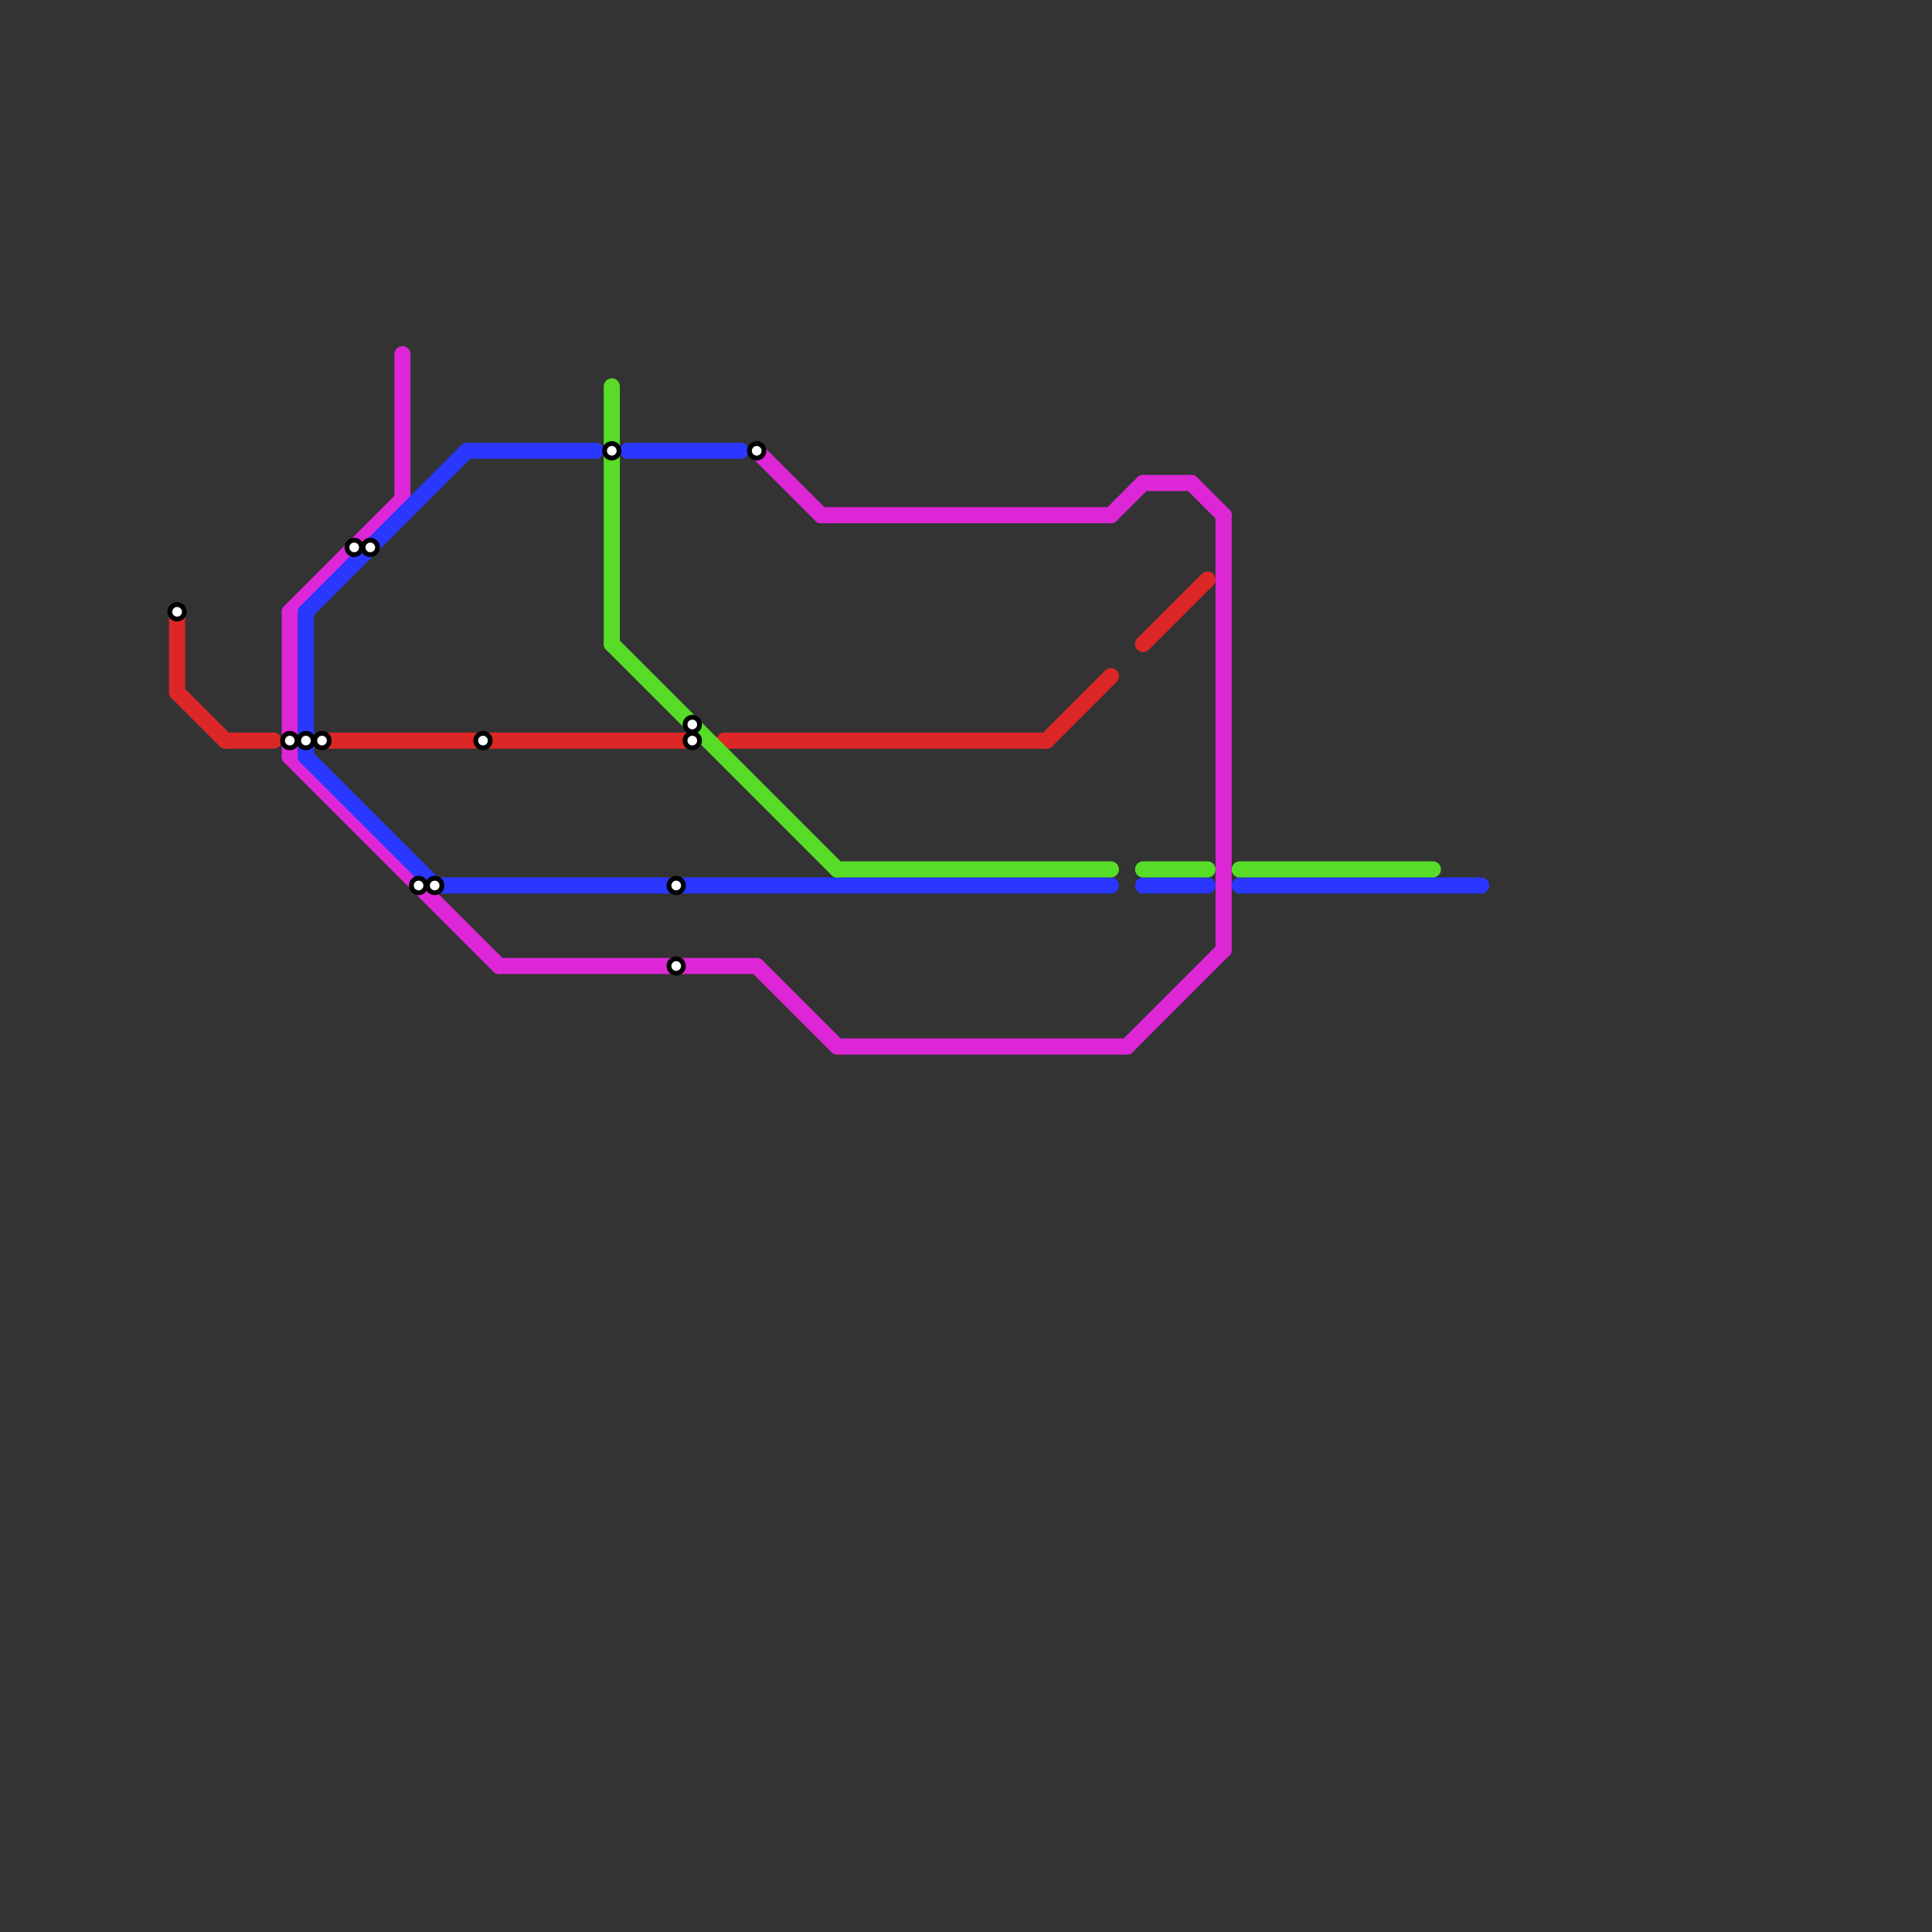 
<svg version="1.1" xmlns="http://www.w3.org/2000/svg" viewBox="0 0 120 120">
<rect x="0" y="0" width="120" height="120" fill="#333333" stroke="none"/>
<style>text { font: 1px Helvetica; font-weight: 600; white-space: pre; dominant-baseline: central; } line { stroke-width: 1; fill: none; stroke-linecap: round; stroke-linejoin: round; } .c0 { stroke: #dd2727 } .c1 { stroke: #dd27d7 } .c2 { stroke: #2937ff } .c3 { stroke: #57dd27 }</style><defs><g id="wm-xf"><circle r="1.2" fill="#000"/><circle r="0.9" fill="#fff"/><circle r="0.6" fill="#000"/><circle r="0.3" fill="#fff"/></g><g id="wm"><circle r="0.6" fill="#000"/><circle r="0.3" fill="#fff"/></g></defs><line class="c0" x1="65" y1="46" x2="69" y2="42"/><line class="c0" x1="11" y1="43" x2="14" y2="46"/><line class="c0" x1="14" y1="46" x2="17" y2="46"/><line class="c0" x1="11" y1="38" x2="11" y2="43"/><line class="c0" x1="71" y1="40" x2="75" y2="36"/><line class="c0" x1="20" y1="46" x2="43" y2="46"/><line class="c0" x1="45" y1="46" x2="65" y2="46"/><line class="c1" x1="71" y1="30" x2="74" y2="30"/><line class="c1" x1="31" y1="60" x2="47" y2="60"/><line class="c1" x1="18" y1="38" x2="25" y2="31"/><line class="c1" x1="47" y1="28" x2="51" y2="32"/><line class="c1" x1="69" y1="32" x2="71" y2="30"/><line class="c1" x1="74" y1="30" x2="76" y2="32"/><line class="c1" x1="51" y1="32" x2="69" y2="32"/><line class="c1" x1="18" y1="38" x2="18" y2="47"/><line class="c1" x1="76" y1="32" x2="76" y2="59"/><line class="c1" x1="25" y1="22" x2="25" y2="31"/><line class="c1" x1="52" y1="65" x2="70" y2="65"/><line class="c1" x1="47" y1="60" x2="52" y2="65"/><line class="c1" x1="70" y1="65" x2="76" y2="59"/><line class="c1" x1="18" y1="47" x2="31" y2="60"/><line class="c2" x1="77" y1="55" x2="92" y2="55"/><line class="c2" x1="71" y1="55" x2="75" y2="55"/><line class="c2" x1="19" y1="38" x2="19" y2="47"/><line class="c2" x1="39" y1="28" x2="46" y2="28"/><line class="c2" x1="27" y1="55" x2="69" y2="55"/><line class="c2" x1="19" y1="47" x2="27" y2="55"/><line class="c2" x1="29" y1="28" x2="37" y2="28"/><line class="c2" x1="19" y1="38" x2="29" y2="28"/><line class="c3" x1="38" y1="40" x2="52" y2="54"/><line class="c3" x1="38" y1="24" x2="38" y2="40"/><line class="c3" x1="52" y1="54" x2="69" y2="54"/><line class="c3" x1="77" y1="54" x2="89" y2="54"/><line class="c3" x1="71" y1="54" x2="75" y2="54"/>

<use x="11" y="38" href="#wm"/><use x="18" y="46" href="#wm"/><use x="19" y="46" href="#wm"/><use x="20" y="46" href="#wm"/><use x="22" y="34" href="#wm"/><use x="23" y="34" href="#wm"/><use x="26" y="55" href="#wm"/><use x="27" y="55" href="#wm"/><use x="30" y="46" href="#wm"/><use x="38" y="28" href="#wm"/><use x="42" y="55" href="#wm"/><use x="42" y="60" href="#wm"/><use x="43" y="45" href="#wm"/><use x="43" y="46" href="#wm"/><use x="47" y="28" href="#wm"/>
</svg>

